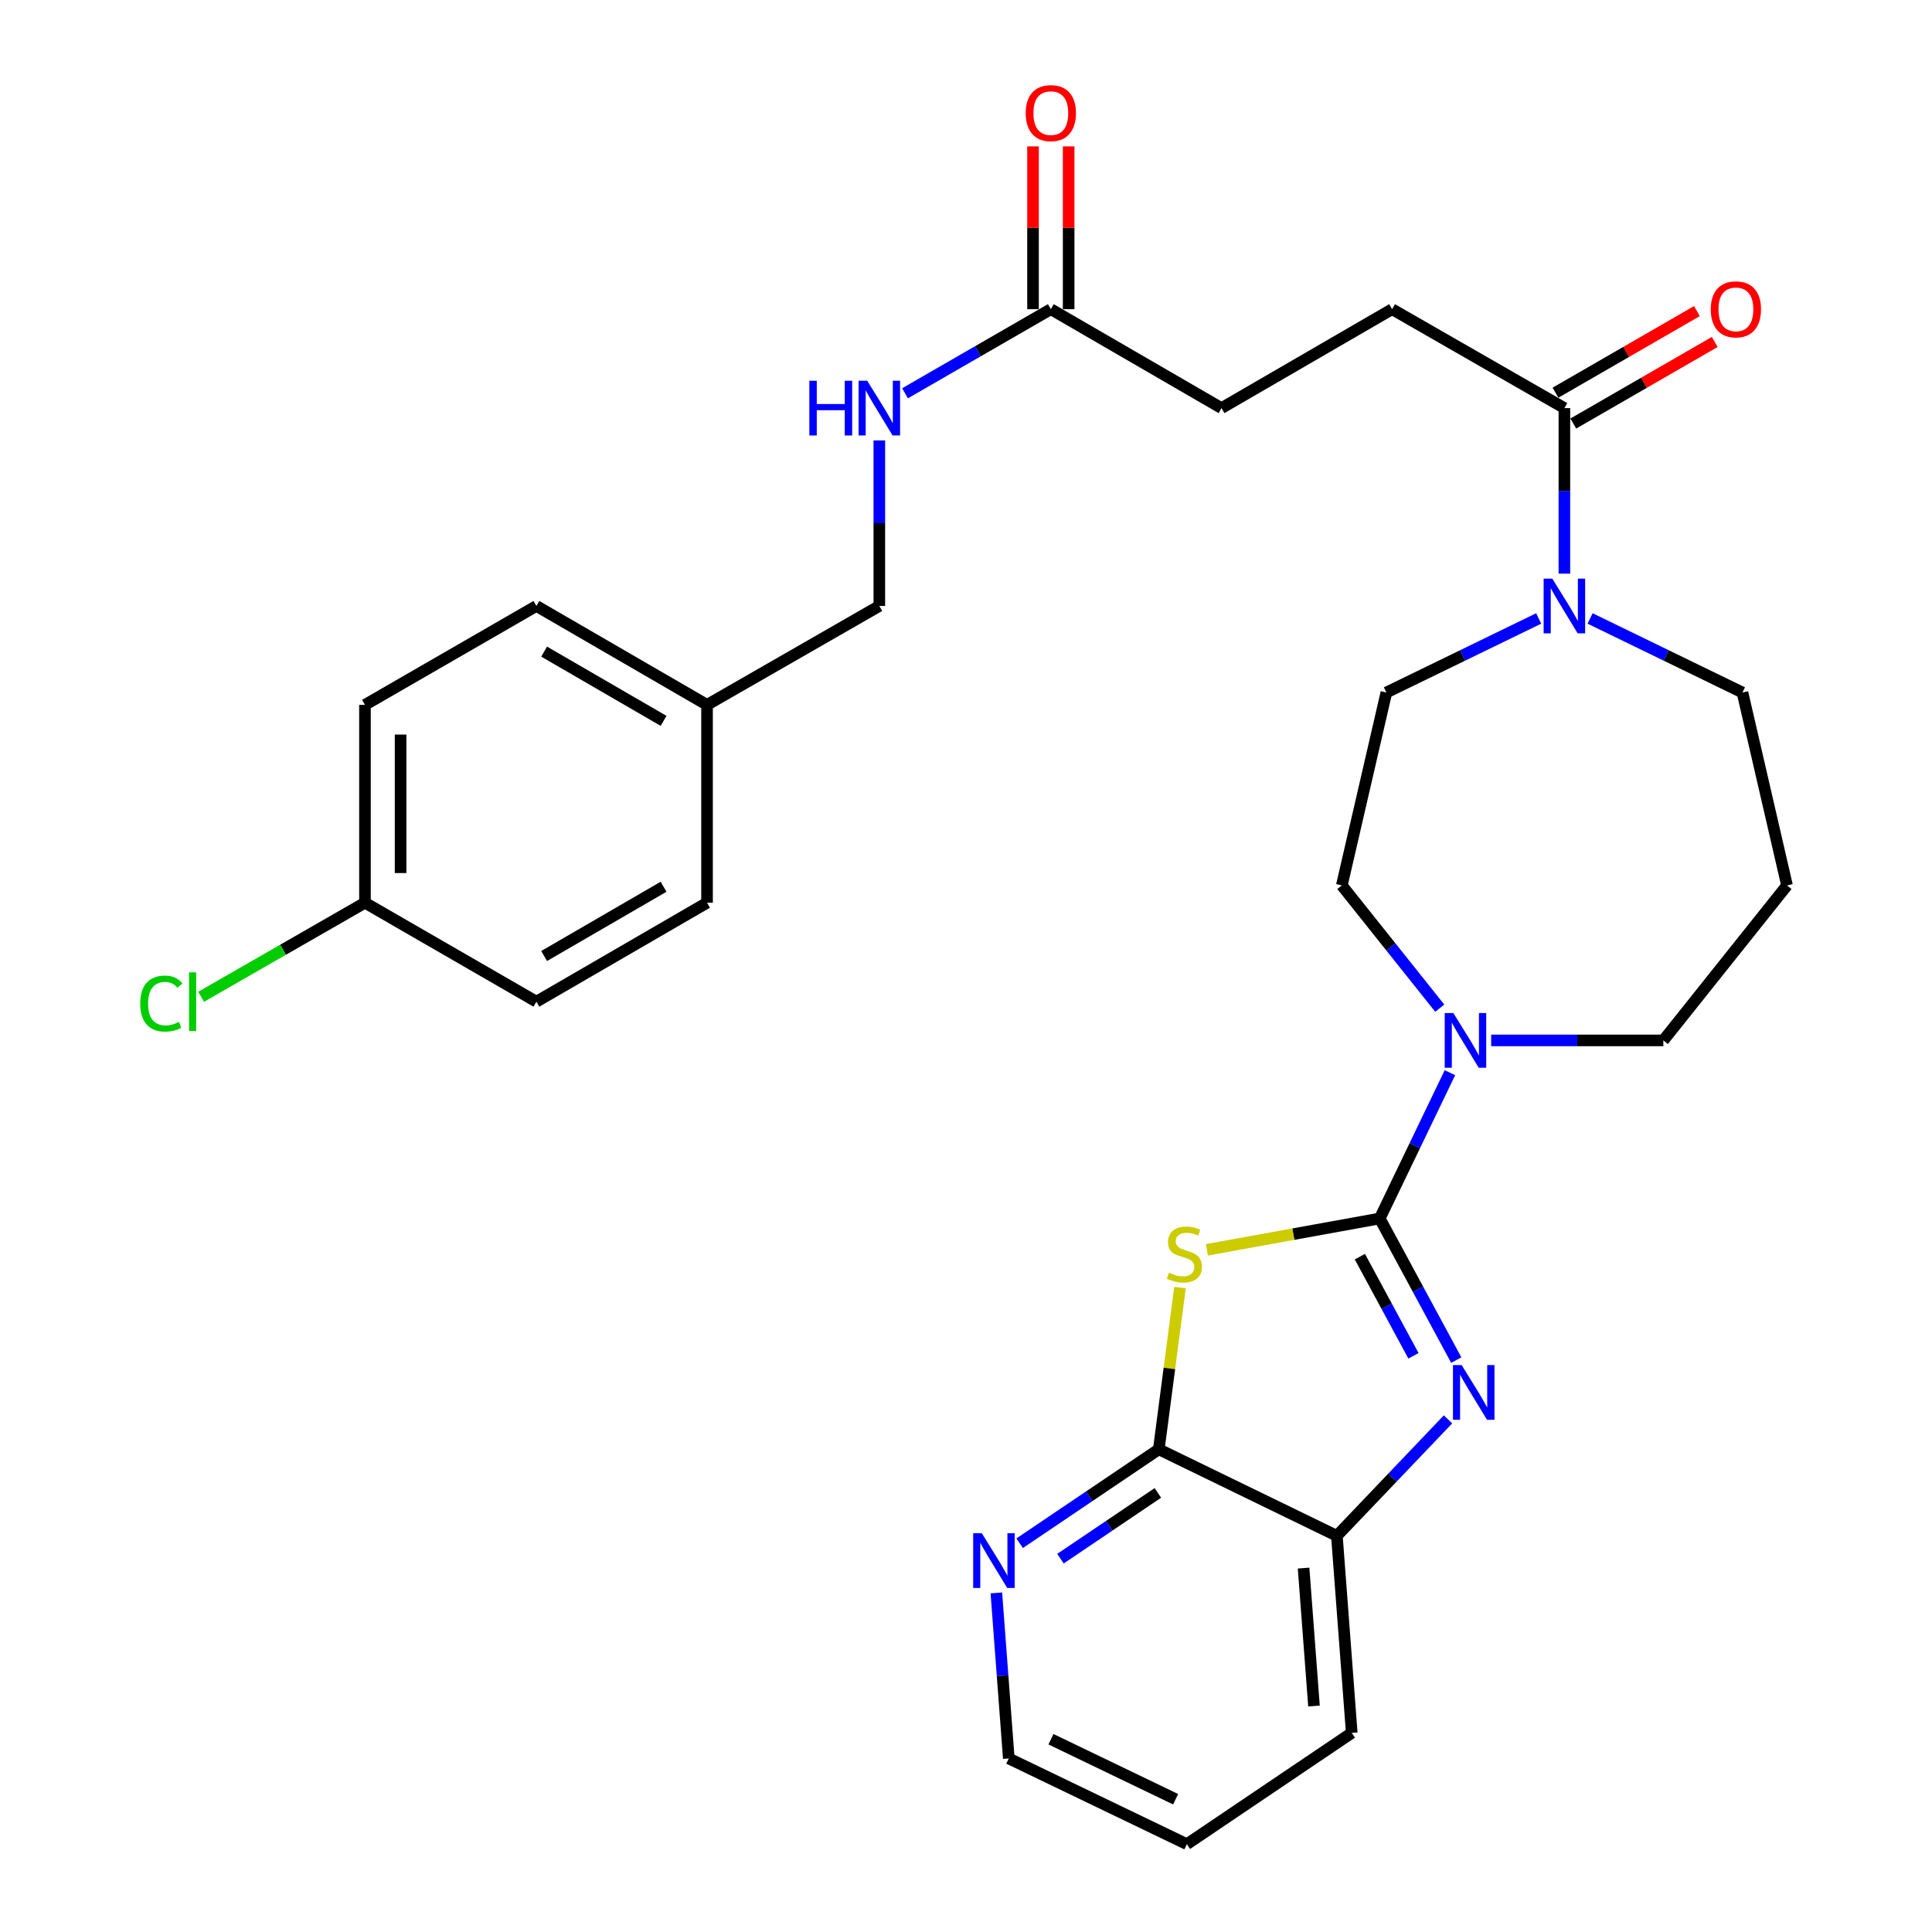 <?xml version='1.0' encoding='iso-8859-1'?>
<svg version='1.1' baseProfile='full'
              xmlns='http://www.w3.org/2000/svg'
                      xmlns:rdkit='http://www.rdkit.org/xml'
                      xmlns:xlink='http://www.w3.org/1999/xlink'
                  xml:space='preserve'
width='1000px' height='1000px' viewBox='0 0 1000 1000'>
<!-- END OF HEADER -->
<rect style='opacity:1.0;fill:#FFFFFF;stroke:none' width='1000' height='1000' x='0' y='0'> </rect>
<path class='bond-0' d='M 714.154,630.683 L 669.421,638.795' style='fill:none;fill-rule:evenodd;stroke:#000000;stroke-width:6px;stroke-linecap:butt;stroke-linejoin:miter;stroke-opacity:1' />
<path class='bond-0' d='M 669.421,638.795 L 624.689,646.908' style='fill:none;fill-rule:evenodd;stroke:#CCCC00;stroke-width:6px;stroke-linecap:butt;stroke-linejoin:miter;stroke-opacity:1' />
<path class='bond-1' d='M 714.154,630.683 L 733.958,667.338' style='fill:none;fill-rule:evenodd;stroke:#000000;stroke-width:6px;stroke-linecap:butt;stroke-linejoin:miter;stroke-opacity:1' />
<path class='bond-1' d='M 733.958,667.338 L 753.763,703.994' style='fill:none;fill-rule:evenodd;stroke:#0000FF;stroke-width:6px;stroke-linecap:butt;stroke-linejoin:miter;stroke-opacity:1' />
<path class='bond-1' d='M 703.871,650.445 L 717.734,676.104' style='fill:none;fill-rule:evenodd;stroke:#000000;stroke-width:6px;stroke-linecap:butt;stroke-linejoin:miter;stroke-opacity:1' />
<path class='bond-1' d='M 717.734,676.104 L 731.598,701.763' style='fill:none;fill-rule:evenodd;stroke:#0000FF;stroke-width:6px;stroke-linecap:butt;stroke-linejoin:miter;stroke-opacity:1' />
<path class='bond-3' d='M 714.154,630.683 L 732.315,592.956' style='fill:none;fill-rule:evenodd;stroke:#000000;stroke-width:6px;stroke-linecap:butt;stroke-linejoin:miter;stroke-opacity:1' />
<path class='bond-3' d='M 732.315,592.956 L 750.476,555.229' style='fill:none;fill-rule:evenodd;stroke:#0000FF;stroke-width:6px;stroke-linecap:butt;stroke-linejoin:miter;stroke-opacity:1' />
<path class='bond-2' d='M 610.757,666.45 L 605.275,708.303' style='fill:none;fill-rule:evenodd;stroke:#CCCC00;stroke-width:6px;stroke-linecap:butt;stroke-linejoin:miter;stroke-opacity:1' />
<path class='bond-2' d='M 605.275,708.303 L 599.793,750.155' style='fill:none;fill-rule:evenodd;stroke:#000000;stroke-width:6px;stroke-linecap:butt;stroke-linejoin:miter;stroke-opacity:1' />
<path class='bond-5' d='M 749.49,734.658 L 720.727,764.807' style='fill:none;fill-rule:evenodd;stroke:#0000FF;stroke-width:6px;stroke-linecap:butt;stroke-linejoin:miter;stroke-opacity:1' />
<path class='bond-5' d='M 720.727,764.807 L 691.964,794.955' style='fill:none;fill-rule:evenodd;stroke:#000000;stroke-width:6px;stroke-linecap:butt;stroke-linejoin:miter;stroke-opacity:1' />
<path class='bond-7' d='M 599.793,750.155 L 563.781,774.464' style='fill:none;fill-rule:evenodd;stroke:#000000;stroke-width:6px;stroke-linecap:butt;stroke-linejoin:miter;stroke-opacity:1' />
<path class='bond-7' d='M 563.781,774.464 L 527.77,798.773' style='fill:none;fill-rule:evenodd;stroke:#0000FF;stroke-width:6px;stroke-linecap:butt;stroke-linejoin:miter;stroke-opacity:1' />
<path class='bond-7' d='M 599.307,772.732 L 574.099,789.748' style='fill:none;fill-rule:evenodd;stroke:#000000;stroke-width:6px;stroke-linecap:butt;stroke-linejoin:miter;stroke-opacity:1' />
<path class='bond-7' d='M 574.099,789.748 L 548.89,806.765' style='fill:none;fill-rule:evenodd;stroke:#0000FF;stroke-width:6px;stroke-linecap:butt;stroke-linejoin:miter;stroke-opacity:1' />
<path class='bond-30' d='M 599.793,750.155 L 691.964,794.955' style='fill:none;fill-rule:evenodd;stroke:#000000;stroke-width:6px;stroke-linecap:butt;stroke-linejoin:miter;stroke-opacity:1' />
<path class='bond-9' d='M 745.218,521.833 L 719.871,490.059' style='fill:none;fill-rule:evenodd;stroke:#0000FF;stroke-width:6px;stroke-linecap:butt;stroke-linejoin:miter;stroke-opacity:1' />
<path class='bond-9' d='M 719.871,490.059 L 694.525,458.286' style='fill:none;fill-rule:evenodd;stroke:#000000;stroke-width:6px;stroke-linecap:butt;stroke-linejoin:miter;stroke-opacity:1' />
<path class='bond-19' d='M 771.824,538.512 L 816.386,538.512' style='fill:none;fill-rule:evenodd;stroke:#0000FF;stroke-width:6px;stroke-linecap:butt;stroke-linejoin:miter;stroke-opacity:1' />
<path class='bond-19' d='M 816.386,538.512 L 860.949,538.512' style='fill:none;fill-rule:evenodd;stroke:#000000;stroke-width:6px;stroke-linecap:butt;stroke-linejoin:miter;stroke-opacity:1' />
<path class='bond-4' d='M 796.424,320.11 L 757.005,339.276' style='fill:none;fill-rule:evenodd;stroke:#0000FF;stroke-width:6px;stroke-linecap:butt;stroke-linejoin:miter;stroke-opacity:1' />
<path class='bond-4' d='M 757.005,339.276 L 717.586,358.442' style='fill:none;fill-rule:evenodd;stroke:#000000;stroke-width:6px;stroke-linecap:butt;stroke-linejoin:miter;stroke-opacity:1' />
<path class='bond-6' d='M 809.726,296.923 L 809.726,254.08' style='fill:none;fill-rule:evenodd;stroke:#0000FF;stroke-width:6px;stroke-linecap:butt;stroke-linejoin:miter;stroke-opacity:1' />
<path class='bond-6' d='M 809.726,254.08 L 809.726,211.238' style='fill:none;fill-rule:evenodd;stroke:#000000;stroke-width:6px;stroke-linecap:butt;stroke-linejoin:miter;stroke-opacity:1' />
<path class='bond-31' d='M 823.028,320.108 L 862.462,339.275' style='fill:none;fill-rule:evenodd;stroke:#0000FF;stroke-width:6px;stroke-linecap:butt;stroke-linejoin:miter;stroke-opacity:1' />
<path class='bond-31' d='M 862.462,339.275 L 901.896,358.442' style='fill:none;fill-rule:evenodd;stroke:#000000;stroke-width:6px;stroke-linecap:butt;stroke-linejoin:miter;stroke-opacity:1' />
<path class='bond-27' d='M 691.964,794.955 L 699.658,896.94' style='fill:none;fill-rule:evenodd;stroke:#000000;stroke-width:6px;stroke-linecap:butt;stroke-linejoin:miter;stroke-opacity:1' />
<path class='bond-27' d='M 674.73,811.64 L 680.116,883.029' style='fill:none;fill-rule:evenodd;stroke:#000000;stroke-width:6px;stroke-linecap:butt;stroke-linejoin:miter;stroke-opacity:1' />
<path class='bond-12' d='M 814.333,219.224 L 850.936,198.111' style='fill:none;fill-rule:evenodd;stroke:#000000;stroke-width:6px;stroke-linecap:butt;stroke-linejoin:miter;stroke-opacity:1' />
<path class='bond-12' d='M 850.936,198.111 L 887.54,176.998' style='fill:none;fill-rule:evenodd;stroke:#FF0000;stroke-width:6px;stroke-linecap:butt;stroke-linejoin:miter;stroke-opacity:1' />
<path class='bond-12' d='M 805.119,203.251 L 841.723,182.138' style='fill:none;fill-rule:evenodd;stroke:#000000;stroke-width:6px;stroke-linecap:butt;stroke-linejoin:miter;stroke-opacity:1' />
<path class='bond-12' d='M 841.723,182.138 L 878.327,161.025' style='fill:none;fill-rule:evenodd;stroke:#FF0000;stroke-width:6px;stroke-linecap:butt;stroke-linejoin:miter;stroke-opacity:1' />
<path class='bond-13' d='M 809.726,211.238 L 720.546,160.035' style='fill:none;fill-rule:evenodd;stroke:#000000;stroke-width:6px;stroke-linecap:butt;stroke-linejoin:miter;stroke-opacity:1' />
<path class='bond-28' d='M 515.712,824.488 L 518.931,867.332' style='fill:none;fill-rule:evenodd;stroke:#0000FF;stroke-width:6px;stroke-linecap:butt;stroke-linejoin:miter;stroke-opacity:1' />
<path class='bond-28' d='M 518.931,867.332 L 522.149,910.176' style='fill:none;fill-rule:evenodd;stroke:#000000;stroke-width:6px;stroke-linecap:butt;stroke-linejoin:miter;stroke-opacity:1' />
<path class='bond-8' d='M 543.909,160.035 L 632.248,211.238' style='fill:none;fill-rule:evenodd;stroke:#000000;stroke-width:6px;stroke-linecap:butt;stroke-linejoin:miter;stroke-opacity:1' />
<path class='bond-11' d='M 543.909,160.035 L 506.175,181.8' style='fill:none;fill-rule:evenodd;stroke:#000000;stroke-width:6px;stroke-linecap:butt;stroke-linejoin:miter;stroke-opacity:1' />
<path class='bond-11' d='M 506.175,181.8 L 468.441,203.565' style='fill:none;fill-rule:evenodd;stroke:#0000FF;stroke-width:6px;stroke-linecap:butt;stroke-linejoin:miter;stroke-opacity:1' />
<path class='bond-14' d='M 553.129,160.035 L 553.129,117.902' style='fill:none;fill-rule:evenodd;stroke:#000000;stroke-width:6px;stroke-linecap:butt;stroke-linejoin:miter;stroke-opacity:1' />
<path class='bond-14' d='M 553.129,117.902 L 553.129,75.769' style='fill:none;fill-rule:evenodd;stroke:#FF0000;stroke-width:6px;stroke-linecap:butt;stroke-linejoin:miter;stroke-opacity:1' />
<path class='bond-14' d='M 534.689,160.035 L 534.689,117.902' style='fill:none;fill-rule:evenodd;stroke:#000000;stroke-width:6px;stroke-linecap:butt;stroke-linejoin:miter;stroke-opacity:1' />
<path class='bond-14' d='M 534.689,117.902 L 534.689,75.769' style='fill:none;fill-rule:evenodd;stroke:#FF0000;stroke-width:6px;stroke-linecap:butt;stroke-linejoin:miter;stroke-opacity:1' />
<path class='bond-10' d='M 694.525,458.286 L 717.586,358.442' style='fill:none;fill-rule:evenodd;stroke:#000000;stroke-width:6px;stroke-linecap:butt;stroke-linejoin:miter;stroke-opacity:1' />
<path class='bond-17' d='M 455.139,227.958 L 455.139,270.8' style='fill:none;fill-rule:evenodd;stroke:#0000FF;stroke-width:6px;stroke-linecap:butt;stroke-linejoin:miter;stroke-opacity:1' />
<path class='bond-17' d='M 455.139,270.8 L 455.139,313.643' style='fill:none;fill-rule:evenodd;stroke:#000000;stroke-width:6px;stroke-linecap:butt;stroke-linejoin:miter;stroke-opacity:1' />
<path class='bond-15' d='M 720.546,160.035 L 632.248,211.238' style='fill:none;fill-rule:evenodd;stroke:#000000;stroke-width:6px;stroke-linecap:butt;stroke-linejoin:miter;stroke-opacity:1' />
<path class='bond-16' d='M 924.957,458.286 L 860.949,538.512' style='fill:none;fill-rule:evenodd;stroke:#000000;stroke-width:6px;stroke-linecap:butt;stroke-linejoin:miter;stroke-opacity:1' />
<path class='bond-20' d='M 924.957,458.286 L 901.896,358.442' style='fill:none;fill-rule:evenodd;stroke:#000000;stroke-width:6px;stroke-linecap:butt;stroke-linejoin:miter;stroke-opacity:1' />
<path class='bond-21' d='M 455.139,313.643 L 365.96,364.845' style='fill:none;fill-rule:evenodd;stroke:#000000;stroke-width:6px;stroke-linecap:butt;stroke-linejoin:miter;stroke-opacity:1' />
<path class='bond-18' d='M 188.903,467.25 L 188.903,364.845' style='fill:none;fill-rule:evenodd;stroke:#000000;stroke-width:6px;stroke-linecap:butt;stroke-linejoin:miter;stroke-opacity:1' />
<path class='bond-18' d='M 207.343,451.89 L 207.343,380.206' style='fill:none;fill-rule:evenodd;stroke:#000000;stroke-width:6px;stroke-linecap:butt;stroke-linejoin:miter;stroke-opacity:1' />
<path class='bond-22' d='M 188.903,467.25 L 146.503,491.591' style='fill:none;fill-rule:evenodd;stroke:#000000;stroke-width:6px;stroke-linecap:butt;stroke-linejoin:miter;stroke-opacity:1' />
<path class='bond-22' d='M 146.503,491.591 L 104.104,515.931' style='fill:none;fill-rule:evenodd;stroke:#00CC00;stroke-width:6px;stroke-linecap:butt;stroke-linejoin:miter;stroke-opacity:1' />
<path class='bond-33' d='M 188.903,467.25 L 277.641,518.463' style='fill:none;fill-rule:evenodd;stroke:#000000;stroke-width:6px;stroke-linecap:butt;stroke-linejoin:miter;stroke-opacity:1' />
<path class='bond-25' d='M 365.96,364.845 L 365.96,467.25' style='fill:none;fill-rule:evenodd;stroke:#000000;stroke-width:6px;stroke-linecap:butt;stroke-linejoin:miter;stroke-opacity:1' />
<path class='bond-26' d='M 365.96,364.845 L 277.641,313.643' style='fill:none;fill-rule:evenodd;stroke:#000000;stroke-width:6px;stroke-linecap:butt;stroke-linejoin:miter;stroke-opacity:1' />
<path class='bond-26' d='M 343.463,373.118 L 281.64,337.276' style='fill:none;fill-rule:evenodd;stroke:#000000;stroke-width:6px;stroke-linecap:butt;stroke-linejoin:miter;stroke-opacity:1' />
<path class='bond-23' d='M 277.641,518.463 L 365.96,467.25' style='fill:none;fill-rule:evenodd;stroke:#000000;stroke-width:6px;stroke-linecap:butt;stroke-linejoin:miter;stroke-opacity:1' />
<path class='bond-23' d='M 281.639,494.829 L 343.462,458.98' style='fill:none;fill-rule:evenodd;stroke:#000000;stroke-width:6px;stroke-linecap:butt;stroke-linejoin:miter;stroke-opacity:1' />
<path class='bond-24' d='M 188.903,364.845 L 277.641,313.643' style='fill:none;fill-rule:evenodd;stroke:#000000;stroke-width:6px;stroke-linecap:butt;stroke-linejoin:miter;stroke-opacity:1' />
<path class='bond-29' d='M 699.658,896.94 L 614.32,954.545' style='fill:none;fill-rule:evenodd;stroke:#000000;stroke-width:6px;stroke-linecap:butt;stroke-linejoin:miter;stroke-opacity:1' />
<path class='bond-32' d='M 522.149,910.176 L 614.32,954.545' style='fill:none;fill-rule:evenodd;stroke:#000000;stroke-width:6px;stroke-linecap:butt;stroke-linejoin:miter;stroke-opacity:1' />
<path class='bond-32' d='M 543.973,900.216 L 608.493,931.275' style='fill:none;fill-rule:evenodd;stroke:#000000;stroke-width:6px;stroke-linecap:butt;stroke-linejoin:miter;stroke-opacity:1' />
<path  class='atom-1' d='M 605.04 658.741
Q 605.36 658.861, 606.68 659.421
Q 608 659.981, 609.44 660.341
Q 610.92 660.661, 612.36 660.661
Q 615.04 660.661, 616.6 659.381
Q 618.16 658.061, 618.16 655.781
Q 618.16 654.221, 617.36 653.261
Q 616.6 652.301, 615.4 651.781
Q 614.2 651.261, 612.2 650.661
Q 609.68 649.901, 608.16 649.181
Q 606.68 648.461, 605.6 646.941
Q 604.56 645.421, 604.56 642.861
Q 604.56 639.301, 606.96 637.101
Q 609.4 634.901, 614.2 634.901
Q 617.48 634.901, 621.2 636.461
L 620.28 639.541
Q 616.88 638.141, 614.32 638.141
Q 611.56 638.141, 610.04 639.301
Q 608.52 640.421, 608.56 642.381
Q 608.56 643.901, 609.32 644.821
Q 610.12 645.741, 611.24 646.261
Q 612.4 646.781, 614.32 647.381
Q 616.88 648.181, 618.4 648.981
Q 619.92 649.781, 621 651.421
Q 622.12 653.021, 622.12 655.781
Q 622.12 659.701, 619.48 661.821
Q 616.88 663.901, 612.52 663.901
Q 610 663.901, 608.08 663.341
Q 606.2 662.821, 603.96 661.901
L 605.04 658.741
' fill='#CCCC00'/>
<path  class='atom-2' d='M 756.535 706.552
L 765.815 721.552
Q 766.735 723.032, 768.215 725.712
Q 769.695 728.392, 769.775 728.552
L 769.775 706.552
L 773.535 706.552
L 773.535 734.872
L 769.655 734.872
L 759.695 718.472
Q 758.535 716.552, 757.295 714.352
Q 756.095 712.152, 755.735 711.472
L 755.735 734.872
L 752.055 734.872
L 752.055 706.552
L 756.535 706.552
' fill='#0000FF'/>
<path  class='atom-4' d='M 752.263 524.352
L 761.543 539.352
Q 762.463 540.832, 763.943 543.512
Q 765.423 546.192, 765.503 546.352
L 765.503 524.352
L 769.263 524.352
L 769.263 552.672
L 765.383 552.672
L 755.423 536.272
Q 754.263 534.352, 753.023 532.152
Q 751.823 529.952, 751.463 529.272
L 751.463 552.672
L 747.783 552.672
L 747.783 524.352
L 752.263 524.352
' fill='#0000FF'/>
<path  class='atom-5' d='M 803.466 299.483
L 812.746 314.483
Q 813.666 315.963, 815.146 318.643
Q 816.626 321.323, 816.706 321.483
L 816.706 299.483
L 820.466 299.483
L 820.466 327.803
L 816.586 327.803
L 806.626 311.403
Q 805.466 309.483, 804.226 307.283
Q 803.026 305.083, 802.666 304.403
L 802.666 327.803
L 798.986 327.803
L 798.986 299.483
L 803.466 299.483
' fill='#0000FF'/>
<path  class='atom-8' d='M 508.196 793.601
L 517.476 808.601
Q 518.396 810.081, 519.876 812.761
Q 521.356 815.441, 521.436 815.601
L 521.436 793.601
L 525.196 793.601
L 525.196 821.921
L 521.316 821.921
L 511.356 805.521
Q 510.196 803.601, 508.956 801.401
Q 507.756 799.201, 507.396 798.521
L 507.396 821.921
L 503.716 821.921
L 503.716 793.601
L 508.196 793.601
' fill='#0000FF'/>
<path  class='atom-12' d='M 418.919 197.078
L 422.759 197.078
L 422.759 209.118
L 437.239 209.118
L 437.239 197.078
L 441.079 197.078
L 441.079 225.398
L 437.239 225.398
L 437.239 212.318
L 422.759 212.318
L 422.759 225.398
L 418.919 225.398
L 418.919 197.078
' fill='#0000FF'/>
<path  class='atom-12' d='M 448.879 197.078
L 458.159 212.078
Q 459.079 213.558, 460.559 216.238
Q 462.039 218.918, 462.119 219.078
L 462.119 197.078
L 465.879 197.078
L 465.879 225.398
L 461.999 225.398
L 452.039 208.998
Q 450.879 207.078, 449.639 204.878
Q 448.439 202.678, 448.079 201.998
L 448.079 225.398
L 444.399 225.398
L 444.399 197.078
L 448.879 197.078
' fill='#0000FF'/>
<path  class='atom-13' d='M 885.495 160.115
Q 885.495 153.315, 888.855 149.515
Q 892.215 145.715, 898.495 145.715
Q 904.775 145.715, 908.135 149.515
Q 911.495 153.315, 911.495 160.115
Q 911.495 166.995, 908.095 170.915
Q 904.695 174.795, 898.495 174.795
Q 892.255 174.795, 888.855 170.915
Q 885.495 167.035, 885.495 160.115
M 898.495 171.595
Q 902.815 171.595, 905.135 168.715
Q 907.495 165.795, 907.495 160.115
Q 907.495 154.555, 905.135 151.755
Q 902.815 148.915, 898.495 148.915
Q 894.175 148.915, 891.815 151.715
Q 889.495 154.515, 889.495 160.115
Q 889.495 165.835, 891.815 168.715
Q 894.175 171.595, 898.495 171.595
' fill='#FF0000'/>
<path  class='atom-15' d='M 530.909 58.55
Q 530.909 51.75, 534.269 47.95
Q 537.629 44.15, 543.909 44.15
Q 550.189 44.15, 553.549 47.95
Q 556.909 51.75, 556.909 58.55
Q 556.909 65.43, 553.509 69.35
Q 550.109 73.23, 543.909 73.23
Q 537.669 73.23, 534.269 69.35
Q 530.909 65.47, 530.909 58.55
M 543.909 70.03
Q 548.229 70.03, 550.549 67.15
Q 552.909 64.23, 552.909 58.55
Q 552.909 52.99, 550.549 50.19
Q 548.229 47.35, 543.909 47.35
Q 539.589 47.35, 537.229 50.15
Q 534.909 52.95, 534.909 58.55
Q 534.909 64.27, 537.229 67.15
Q 539.589 70.03, 543.909 70.03
' fill='#FF0000'/>
<path  class='atom-23' d='M 72.573 519.443
Q 72.573 512.403, 75.853 508.723
Q 79.172 505.003, 85.453 505.003
Q 91.293 505.003, 94.412 509.123
L 91.772 511.283
Q 89.493 508.283, 85.453 508.283
Q 81.172 508.283, 78.892 511.163
Q 76.653 514.003, 76.653 519.443
Q 76.653 525.043, 78.972 527.923
Q 81.332 530.803, 85.892 530.803
Q 89.013 530.803, 92.653 528.923
L 93.772 531.923
Q 92.293 532.883, 90.052 533.443
Q 87.812 534.003, 85.332 534.003
Q 79.172 534.003, 75.853 530.243
Q 72.573 526.483, 72.573 519.443
' fill='#00CC00'/>
<path  class='atom-23' d='M 97.853 503.283
L 101.532 503.283
L 101.532 533.643
L 97.853 533.643
L 97.853 503.283
' fill='#00CC00'/>
</svg>
